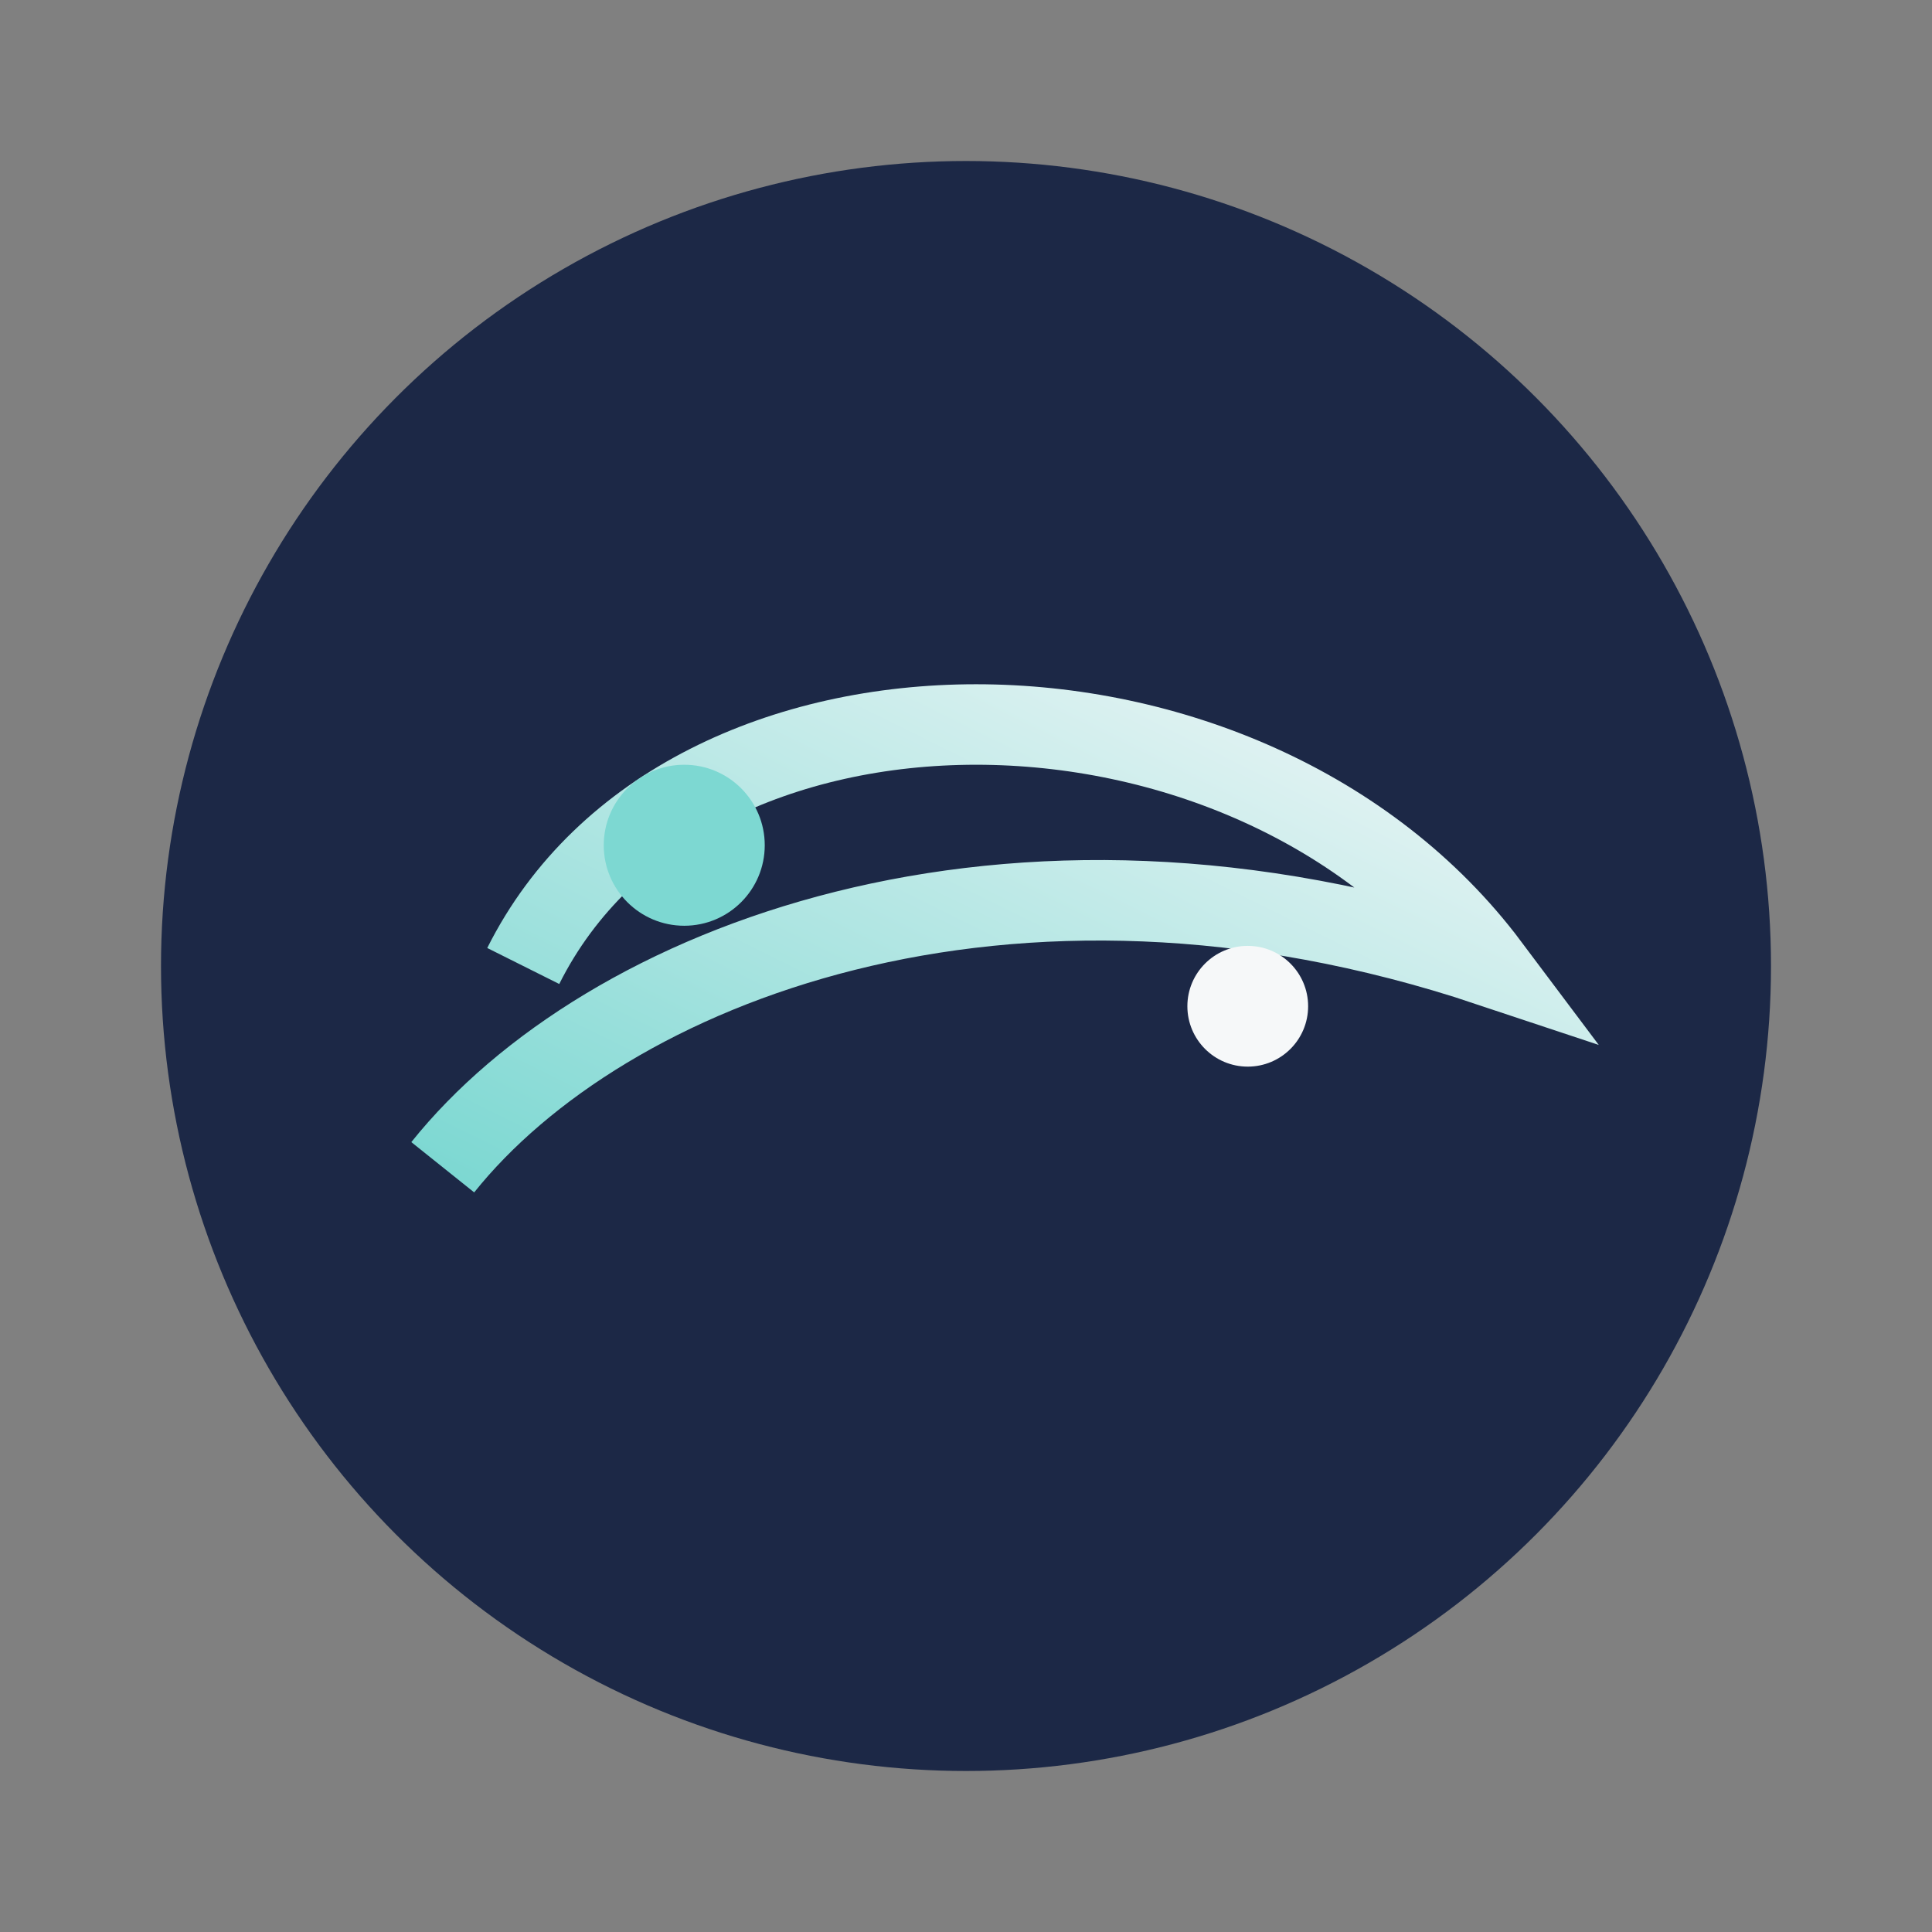 <?xml version="1.0" encoding="UTF-8"?>
<svg xmlns="http://www.w3.org/2000/svg" width="48" height="48" viewBox="0 0 48 48"><rect x="0" y="0" width="48" height="48" fill="#808080" stroke="none"/><defs><linearGradient id="g" x1="0" y1="1" x2="1" y2="0"><stop offset="0%" stop-color="#7DD8D2"/><stop offset="100%" stop-color="#F6F8F9"/></linearGradient></defs><circle cx="24" cy="24" r="20" fill="#1C2846"/><path d="M11 29c4-5 14-9 26-5-6-8-20-8-24 0" stroke="url(#g)" stroke-width="2" fill="none"/><circle cx="17" cy="21" r="2" fill="#7DD8D2"/><circle cx="31" cy="25" r="1.5" fill="#F6F8F9"/></svg>
